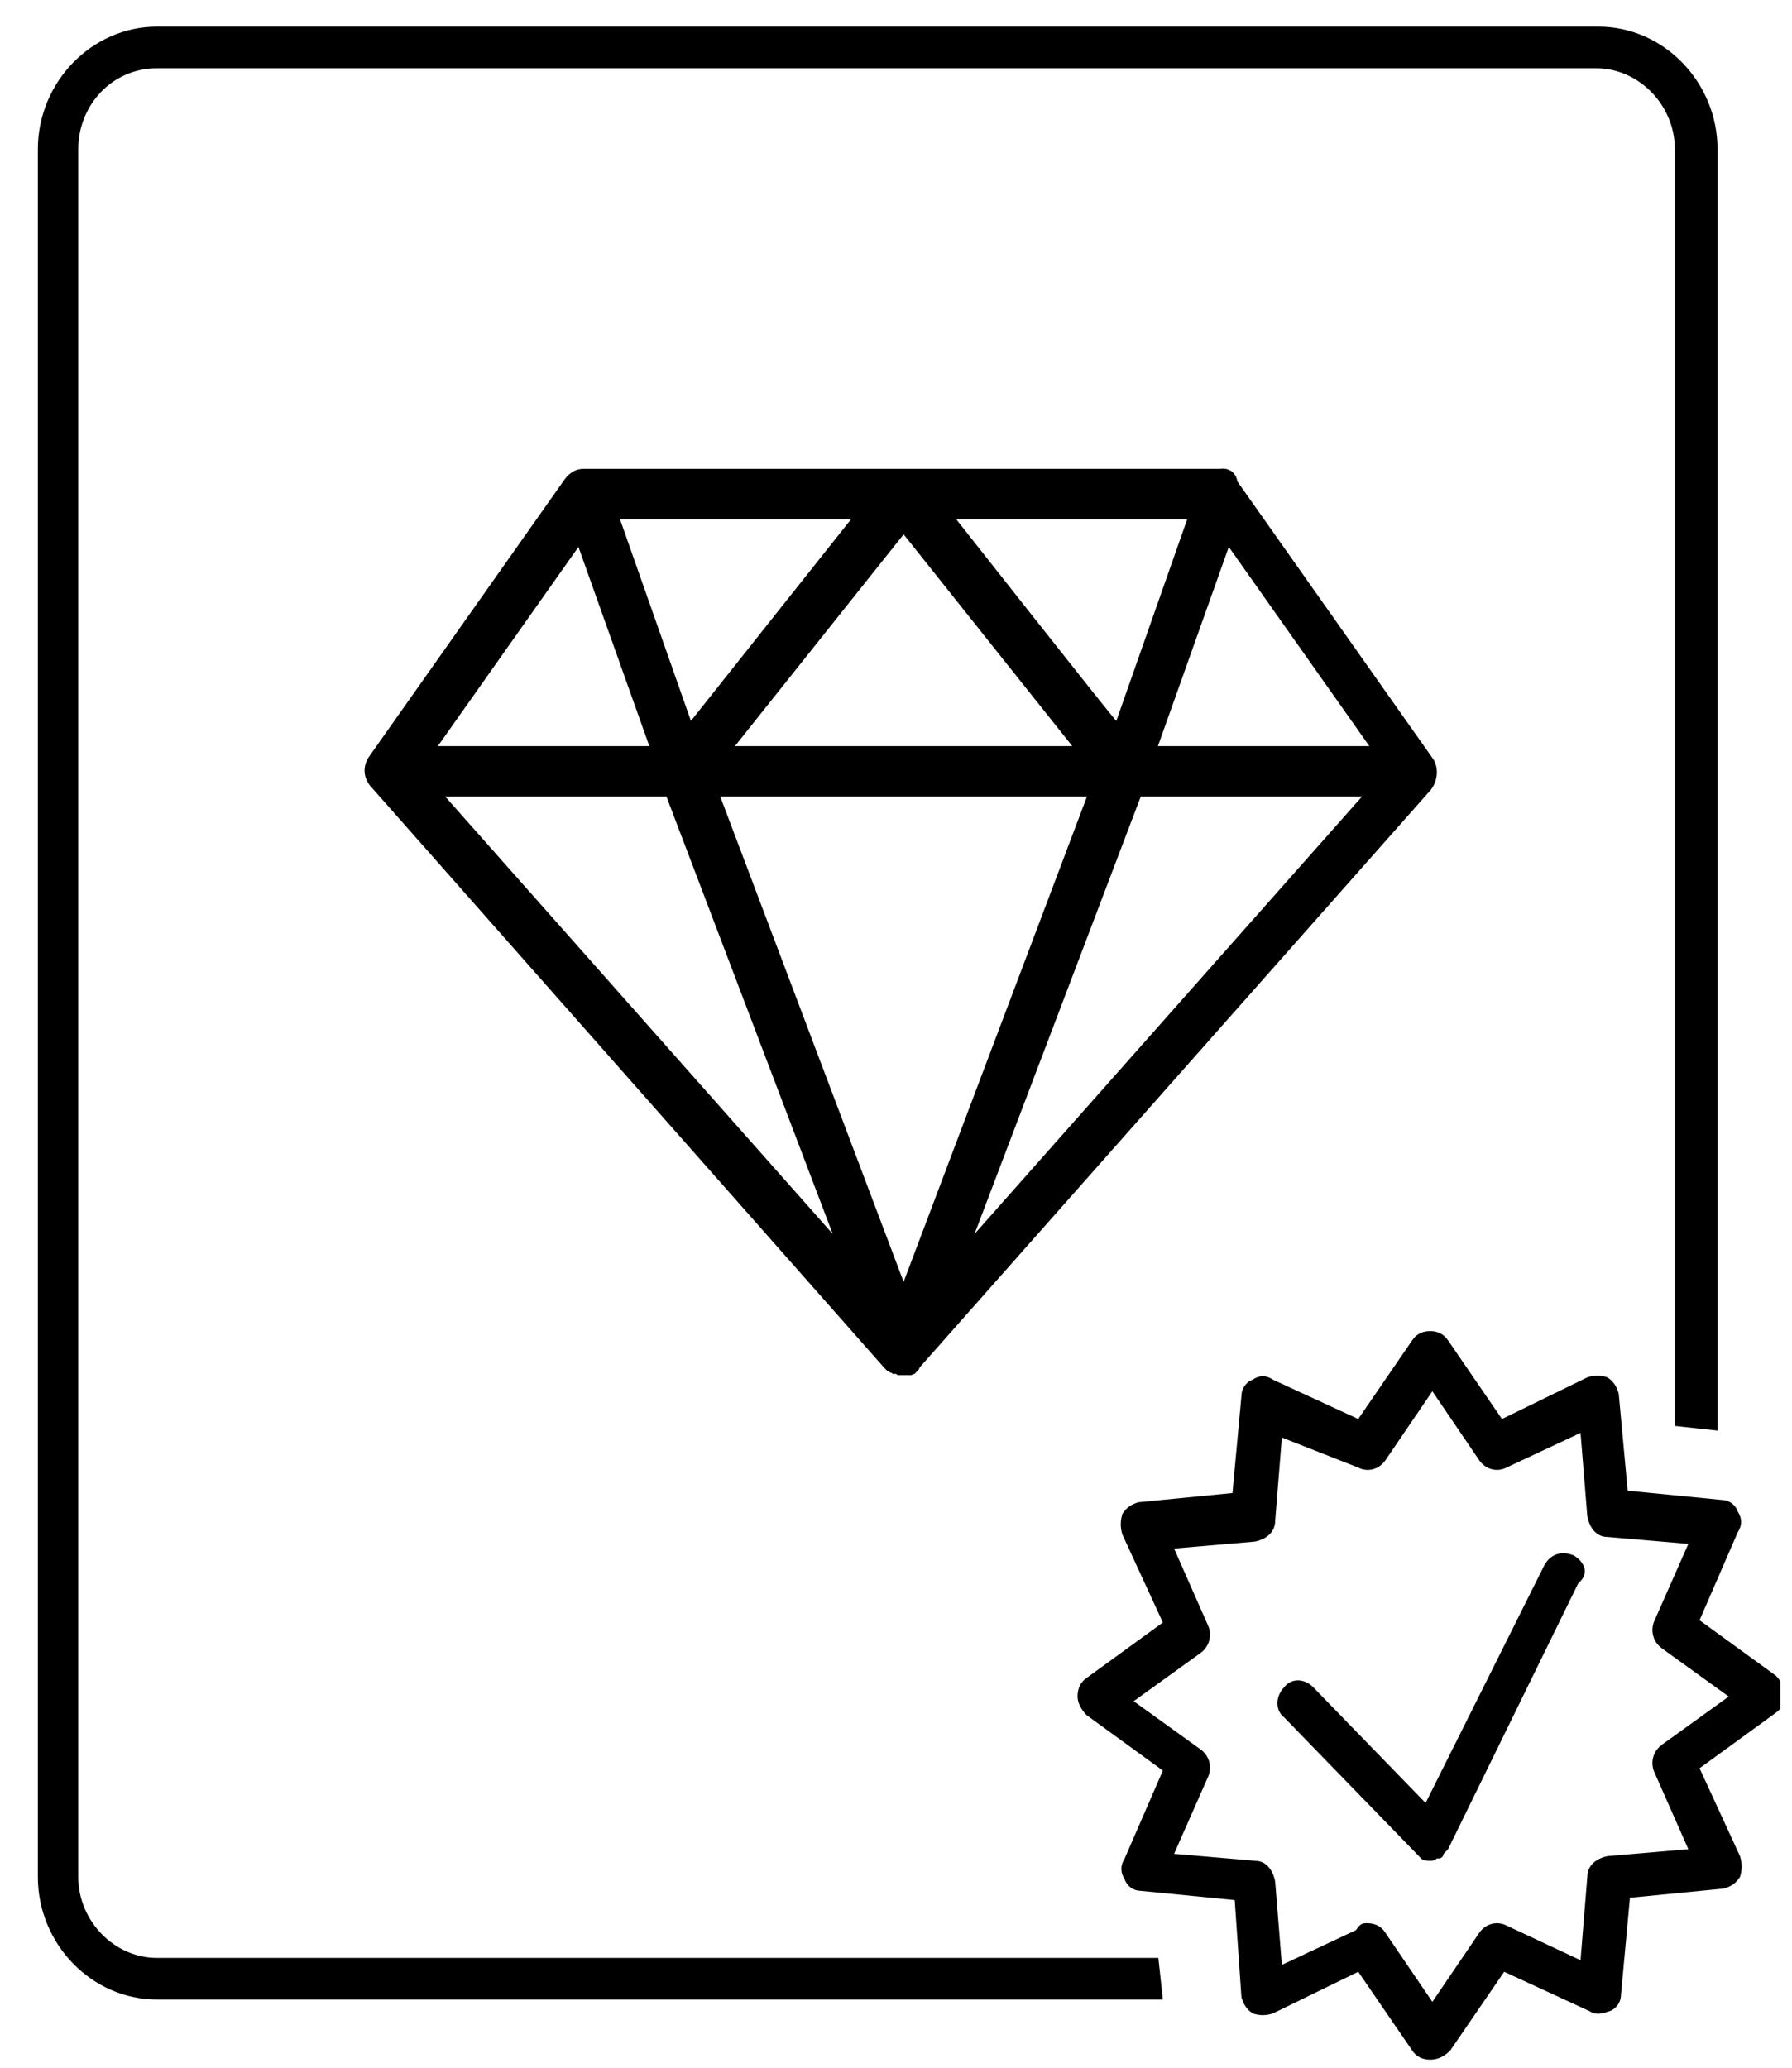 <svg width="39" height="45" viewBox="0 0 39 45" fill="none" xmlns="http://www.w3.org/2000/svg">
<g clip-path="url(#clip0)">
<path d="M31.124 44.825C30.977 44.825 30.831 44.774 30.733 44.623L29.56 42.912L27.703 43.818C27.556 43.868 27.41 43.868 27.263 43.818C27.116 43.717 27.067 43.617 27.018 43.466L26.872 41.352L24.819 41.15C24.673 41.15 24.526 41.05 24.477 40.899C24.38 40.748 24.38 40.597 24.477 40.446L25.308 38.533L23.646 37.325C23.549 37.224 23.451 37.073 23.451 36.922C23.451 36.771 23.5 36.62 23.646 36.519L25.308 35.311L24.428 33.399C24.38 33.248 24.38 33.097 24.428 32.946C24.526 32.795 24.624 32.744 24.77 32.694L26.823 32.493L27.018 30.378C27.018 30.227 27.116 30.076 27.263 30.026C27.41 29.925 27.556 29.925 27.703 30.026L29.56 30.882L30.733 29.171C30.831 29.02 30.977 28.969 31.124 28.969C31.27 28.969 31.417 29.02 31.515 29.171L32.688 30.882L34.545 29.976C34.691 29.925 34.838 29.925 34.984 29.976C35.131 30.076 35.18 30.177 35.229 30.328L35.424 32.442L37.477 32.644C37.623 32.644 37.77 32.744 37.819 32.895C37.917 33.046 37.917 33.197 37.819 33.348L36.988 35.261L38.65 36.469C38.748 36.57 38.845 36.721 38.845 36.872C38.845 37.023 38.797 37.174 38.65 37.274L36.988 38.483L37.868 40.395C37.917 40.546 37.917 40.697 37.868 40.848C37.77 40.999 37.672 41.05 37.526 41.1L35.473 41.301L35.278 43.415C35.278 43.566 35.18 43.717 35.033 43.768C34.887 43.818 34.74 43.868 34.593 43.768L32.736 42.912L31.564 44.623C31.417 44.774 31.27 44.825 31.124 44.825ZM29.755 41.855C29.902 41.855 30.049 41.905 30.146 42.056L31.173 43.566L32.199 42.056C32.346 41.855 32.59 41.805 32.785 41.905L34.398 42.66L34.545 40.848C34.545 40.597 34.74 40.446 34.984 40.395L36.744 40.244L36.011 38.583C35.913 38.382 35.962 38.13 36.157 37.979L37.623 36.922L36.157 35.865C35.962 35.714 35.913 35.462 36.011 35.261L36.744 33.6L34.984 33.449C34.74 33.449 34.593 33.248 34.545 32.996L34.398 31.184L32.785 31.939C32.59 32.04 32.346 31.989 32.199 31.788L31.173 30.278L30.146 31.788C30 31.989 29.755 32.04 29.56 31.939L27.898 31.285L27.752 33.097C27.752 33.348 27.556 33.499 27.312 33.55L25.552 33.701L26.285 35.362C26.383 35.563 26.334 35.815 26.139 35.966L24.673 37.023L26.139 38.08C26.334 38.231 26.383 38.483 26.285 38.684L25.552 40.345L27.312 40.496C27.556 40.496 27.703 40.697 27.752 40.949L27.898 42.761L29.511 42.006C29.609 41.855 29.658 41.855 29.755 41.855Z" fill="black"/>
<path d="M34.252 33.852C34.007 33.751 33.763 33.801 33.616 34.053L31.026 39.238L28.582 36.721C28.387 36.52 28.094 36.52 27.947 36.721C27.752 36.922 27.752 37.224 27.947 37.375L30.831 40.345L30.879 40.395L30.928 40.446C30.977 40.496 31.075 40.496 31.124 40.496C31.173 40.496 31.221 40.496 31.27 40.446H31.319C31.368 40.446 31.417 40.395 31.417 40.345C31.466 40.295 31.466 40.295 31.515 40.244L34.349 34.456C34.594 34.254 34.496 34.003 34.252 33.852Z" fill="black"/>
<path d="M25.21 42.61H3.414C2.485 42.61 1.703 41.805 1.703 40.848V3.248C1.703 2.291 2.436 1.486 3.414 1.486H34.74C35.669 1.486 36.451 2.291 36.451 3.248V31.033L37.379 31.134V3.248C37.379 1.788 36.206 0.58 34.789 0.58H3.414C1.997 0.58 0.824 1.788 0.824 3.248V40.848C0.824 42.308 1.997 43.516 3.414 43.516H25.308L25.21 42.61Z" fill="black"/>
<path d="M26.556 10.203C26.53 10.203 26.53 10.203 26.503 10.203H12.828H12.748C12.722 10.203 12.722 10.203 12.695 10.203C12.536 10.203 12.403 10.285 12.296 10.422L8.039 16.457C7.88 16.677 7.906 16.951 8.093 17.143L19.24 29.763L19.267 29.79C19.293 29.818 19.32 29.845 19.32 29.845C19.32 29.845 19.32 29.845 19.346 29.845L19.373 29.872C19.4 29.872 19.4 29.872 19.426 29.9C19.453 29.9 19.453 29.9 19.48 29.9C19.506 29.9 19.506 29.9 19.533 29.927C19.559 29.927 19.559 29.927 19.586 29.927C19.613 29.927 19.613 29.927 19.639 29.927C19.666 29.927 19.666 29.927 19.692 29.927C19.719 29.927 19.719 29.927 19.745 29.927C19.772 29.927 19.772 29.927 19.799 29.927C19.799 29.927 19.799 29.927 19.825 29.927C19.852 29.927 19.878 29.9 19.905 29.9L19.932 29.872L19.958 29.845C19.985 29.818 20.012 29.79 20.012 29.763L31.132 17.198C31.292 17.006 31.319 16.704 31.186 16.512L26.929 10.477C26.902 10.285 26.743 10.175 26.556 10.203ZM13.493 11.3H18.522L15.037 15.689L13.493 11.3ZM20.81 11.3H25.838L24.295 15.689C24.268 15.689 20.81 11.3 20.81 11.3ZM19.666 11.629L23.337 16.238H15.994L19.666 11.629ZM12.589 11.903L14.132 16.238H9.529L12.589 11.903ZM26.743 11.903L29.802 16.238H25.2L26.743 11.903ZM9.689 17.335H14.504L18.123 26.855L9.689 17.335ZM15.675 17.335H23.656L19.666 27.897L15.675 17.335ZM24.827 17.335H29.642L21.209 26.855L24.827 17.335Z" fill="black"/>
</g>
<defs>
<clipPath id="clip0">
<rect x="0.824" y="0.58" width="37.924" height="44.245" fill="white"/>
</clipPath>
</defs>
</svg>
